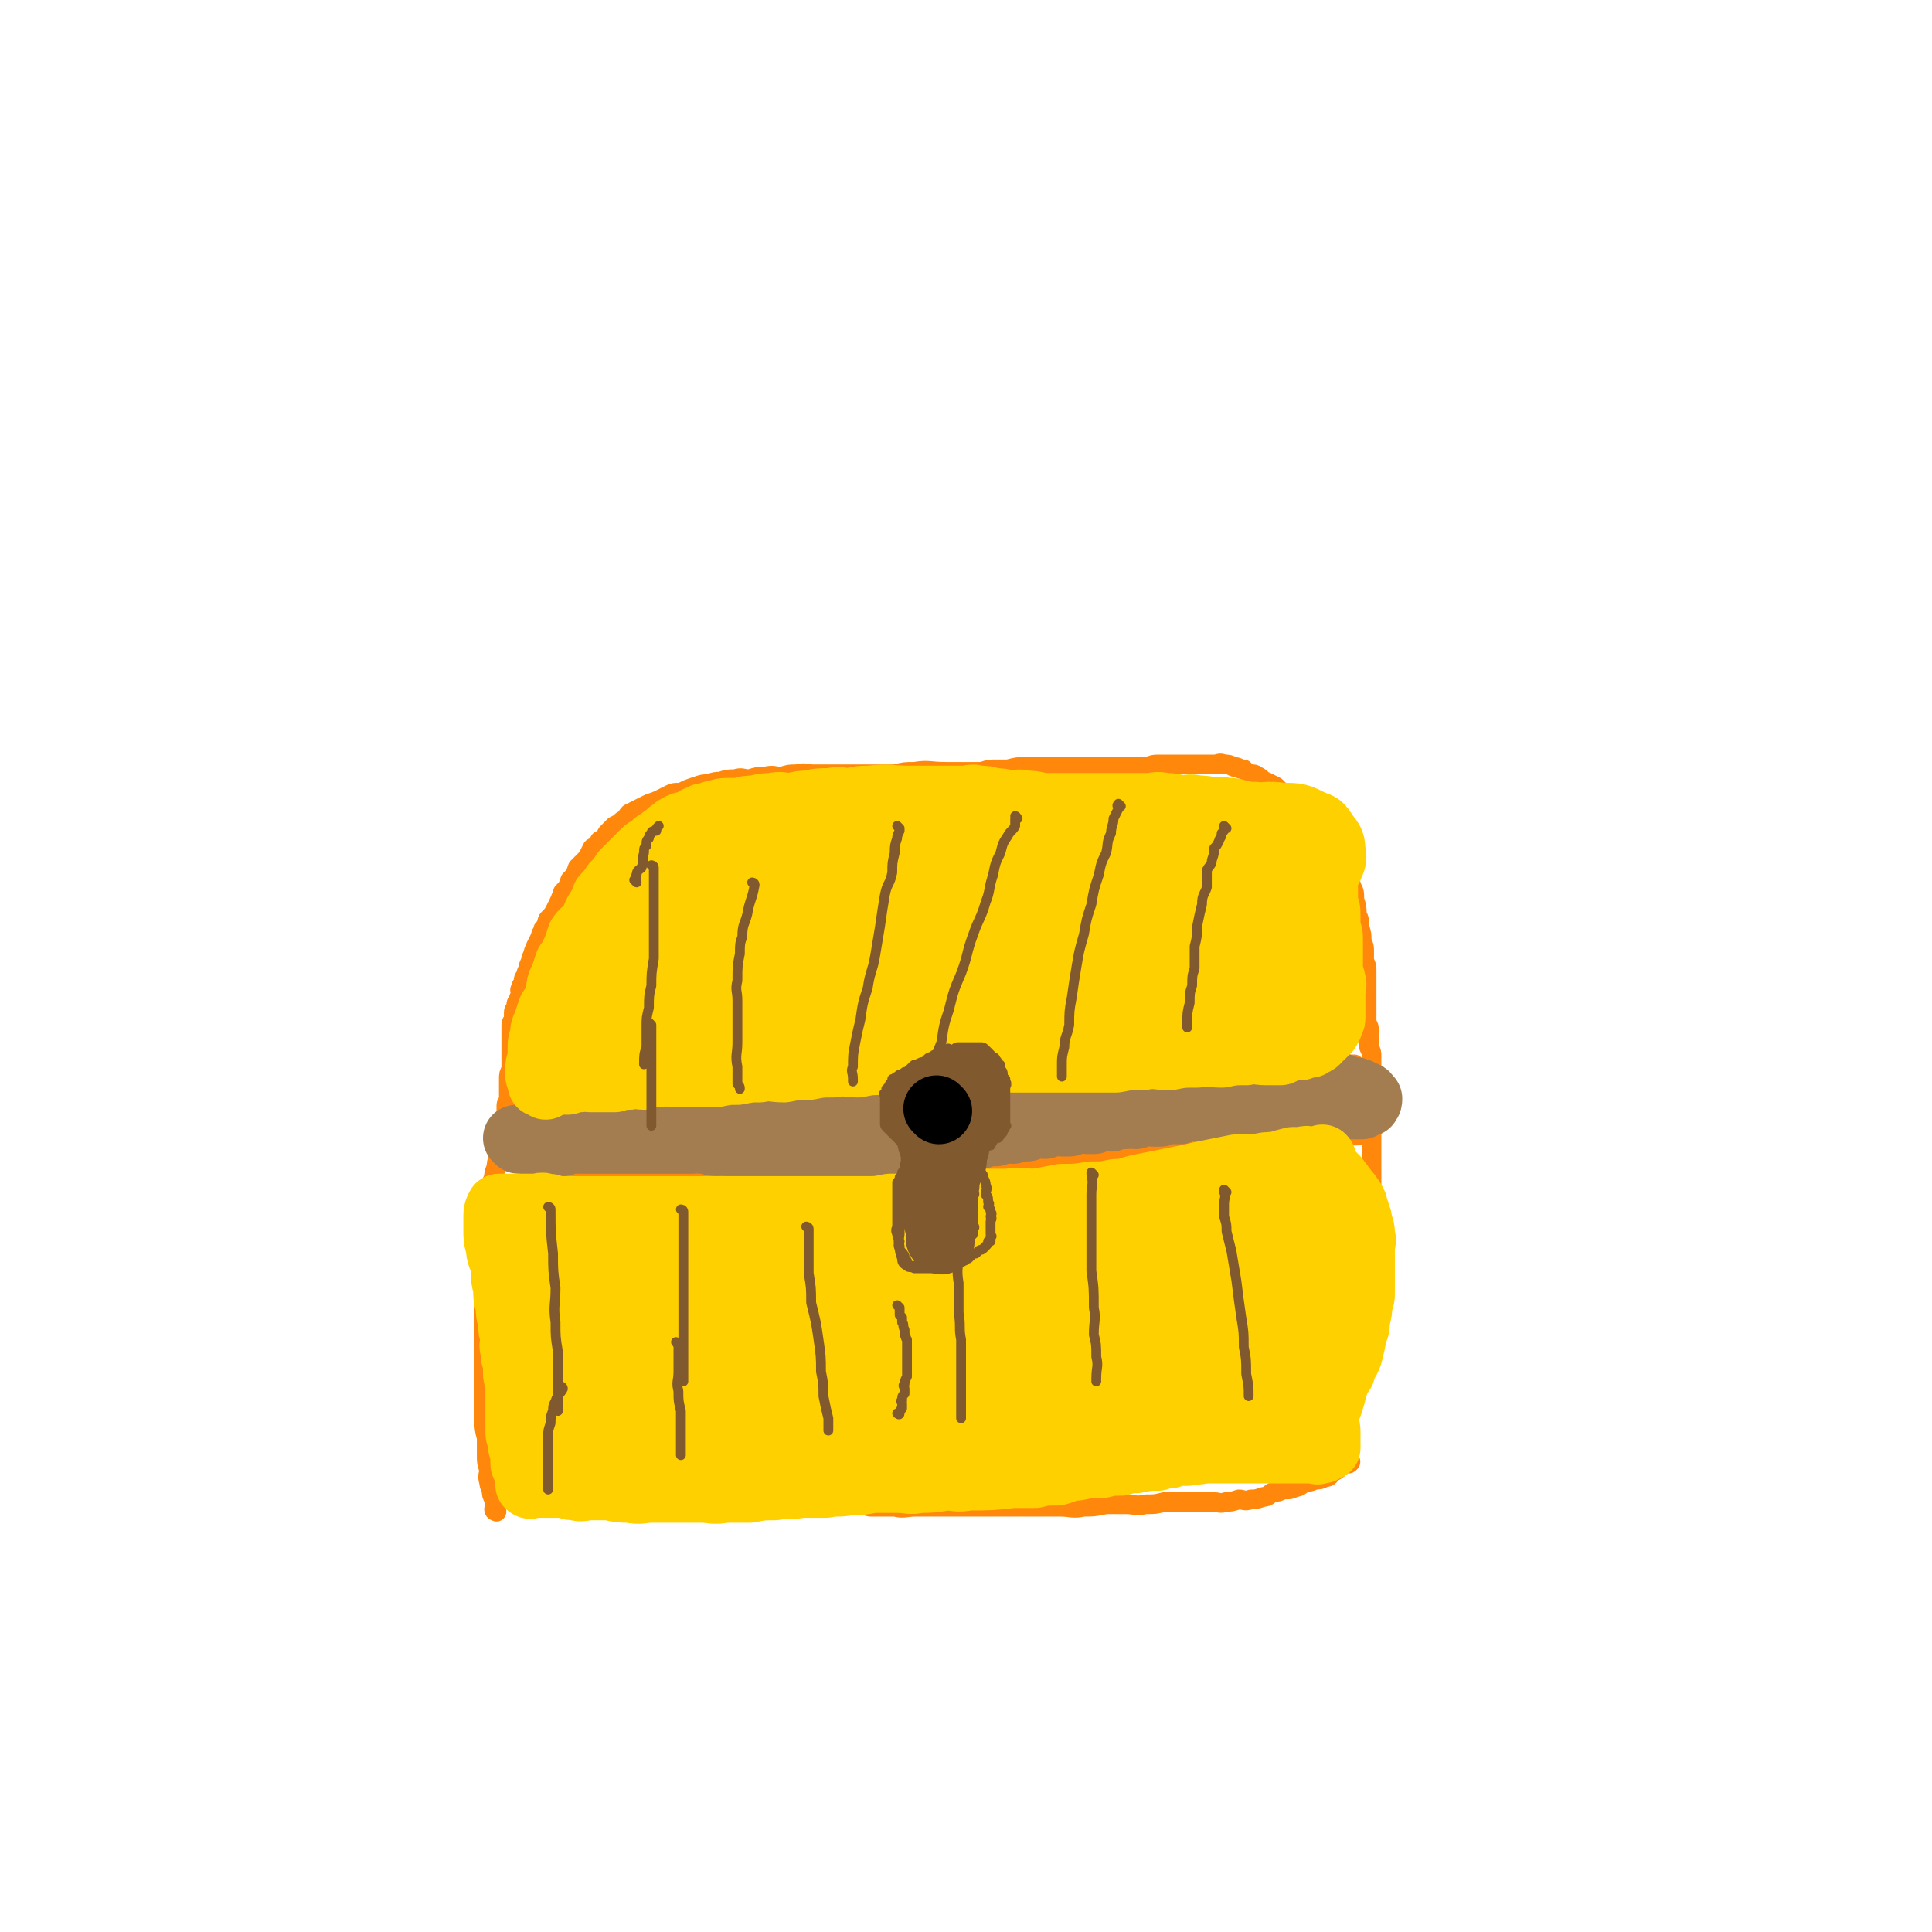 <svg viewBox='0 0 786 786' version='1.1' xmlns='http://www.w3.org/2000/svg' xmlns:xlink='http://www.w3.org/1999/xlink'><g fill='none' stroke='#FF880C' stroke-width='8' stroke-linecap='round' stroke-linejoin='round'><path d='M202,615c0,0 -1,-1 -1,-1 0,0 0,0 1,0 0,0 0,0 0,0 0,1 -1,0 -1,0 0,0 0,0 1,0 0,0 0,0 0,0 0,1 -1,1 -1,0 0,-1 1,-1 1,-1 0,0 0,0 0,-1 -1,-1 -1,-1 -1,-2 -1,-2 -1,-2 -1,-4 -1,-2 -1,-2 -1,-3 -1,-3 0,-3 0,-5 -1,-3 -1,-3 -1,-6 0,-4 0,-4 0,-7 -1,-4 -1,-4 -1,-7 0,-4 0,-4 0,-8 0,-4 0,-4 0,-7 0,-4 0,-4 0,-8 0,-4 0,-4 0,-7 0,-3 0,-3 0,-6 0,-3 0,-3 0,-5 0,-3 0,-3 0,-5 0,-2 0,-2 0,-4 0,-2 0,-2 0,-4 0,-3 0,-3 0,-5 0,-3 0,-3 0,-5 0,-3 0,-3 0,-6 0,-3 0,-3 0,-6 0,-2 0,-2 1,-5 0,-3 0,-3 1,-7 0,-3 0,-3 1,-6 0,-3 0,-3 1,-5 0,-2 0,-2 1,-4 0,-2 0,-2 1,-4 0,-2 0,-2 1,-4 0,-2 -1,-2 0,-4 0,-2 0,-2 1,-3 0,-2 -1,-2 0,-3 0,-2 0,-2 1,-3 0,-1 0,-1 0,-2 0,-1 0,-1 0,-2 0,-1 0,-1 1,-2 0,-1 0,-1 0,-2 0,-1 0,-1 0,-2 0,-3 0,-3 0,-5 0,0 0,0 0,0 0,-2 0,-2 1,-4 0,-1 0,-1 0,-2 0,-1 0,-1 0,-2 0,-2 0,-2 0,-3 0,-2 0,-2 0,-4 0,-1 0,-1 0,-3 0,-2 0,-2 0,-3 0,-2 0,-2 1,-3 0,-1 0,-1 0,-2 0,-2 0,-2 1,-3 0,-2 0,-2 1,-3 0,-1 0,-1 1,-2 0,-2 -1,-2 0,-3 0,-1 0,-1 1,-2 0,-2 0,-2 1,-3 0,-1 0,-1 1,-3 0,-1 0,-1 1,-3 0,-1 0,-1 1,-3 0,-2 1,-1 1,-3 1,-2 1,-2 2,-4 0,-2 1,-1 1,-3 2,-2 1,-2 2,-4 2,-2 2,-2 3,-4 2,-4 2,-4 3,-7 2,-2 2,-2 3,-5 2,-2 2,-2 3,-5 2,-2 2,-2 4,-4 1,-2 1,-2 2,-4 2,-1 2,-1 3,-3 2,-1 2,-1 3,-3 2,-2 2,-2 3,-3 2,-1 2,-1 3,-2 2,-1 2,-2 3,-3 2,-1 2,-1 4,-2 2,-1 2,-1 4,-2 3,-1 3,-1 5,-2 2,-1 2,-1 4,-2 2,-1 3,0 5,-1 2,-1 2,-1 5,-2 3,-1 3,-1 5,-1 3,-1 3,-1 5,-1 3,-1 3,-1 6,-1 3,-1 3,0 6,0 3,-1 3,-1 6,-1 4,-1 4,0 7,0 3,-1 3,-1 6,-1 4,-1 4,0 7,0 4,0 4,0 7,0 3,0 3,0 6,0 4,0 4,0 7,0 4,0 4,0 7,0 3,0 3,0 6,0 4,-1 4,-1 8,-1 6,-1 6,0 13,0 3,0 3,0 6,0 4,0 4,0 7,0 3,0 3,-1 6,-1 3,0 3,0 6,0 4,-1 4,-1 7,-1 3,0 3,0 6,0 3,0 3,0 6,0 2,0 2,0 5,0 2,0 2,0 5,0 2,0 2,0 5,0 2,0 2,0 5,0 3,0 3,0 6,0 3,0 3,0 5,0 3,0 3,0 6,0 2,0 2,-1 5,-1 2,0 2,0 5,0 3,0 3,0 5,0 3,0 3,0 5,0 2,0 2,0 4,0 2,0 2,0 4,0 2,0 2,-1 4,0 2,0 2,0 4,1 2,0 2,1 4,1 1,1 1,1 3,2 2,0 1,0 3,1 2,1 1,2 3,2 2,1 2,1 4,2 2,2 2,2 4,3 2,2 2,2 4,4 2,2 2,2 5,4 2,2 2,3 4,5 2,3 2,3 4,5 1,2 1,3 3,5 1,2 2,2 3,4 1,2 1,2 2,5 1,3 1,3 2,6 1,2 1,2 1,5 1,3 1,3 1,6 1,2 1,2 1,5 1,3 1,3 1,6 1,2 1,2 1,4 0,2 0,2 0,4 1,2 1,2 1,4 0,2 0,2 0,3 0,2 0,2 0,3 0,2 0,2 0,4 0,2 0,2 0,3 0,2 0,2 0,4 0,2 0,2 0,4 1,2 1,2 1,3 0,2 0,2 0,4 0,2 0,2 0,3 1,2 1,2 1,4 0,2 0,2 0,4 0,2 0,2 0,4 0,2 0,2 0,4 0,3 0,3 0,5 0,2 0,2 0,5 0,2 0,2 0,5 0,3 0,3 0,6 0,4 0,4 0,8 0,3 0,3 0,5 0,2 0,2 0,5 0,3 0,3 0,6 0,4 1,4 0,8 0,4 -1,3 -1,7 -1,5 -1,5 -2,9 0,4 0,4 -1,7 0,3 0,3 -1,6 0,2 0,2 -1,4 0,3 0,3 0,5 0,2 1,2 0,3 0,2 0,2 -1,3 0,1 0,1 0,2 0,2 0,2 0,3 0,1 0,1 0,2 0,1 0,1 0,2 0,2 0,2 0,3 0,1 0,1 0,2 0,2 0,2 0,4 0,2 1,2 0,3 0,2 0,2 -1,4 0,2 0,2 0,3 0,3 1,3 0,5 0,2 0,2 -1,4 0,2 0,2 0,4 0,2 0,2 0,4 0,1 0,1 0,2 0,2 0,2 0,3 0,0 0,0 0,0 0,1 0,1 0,2 0,0 0,0 0,0 0,1 0,1 0,2 0,0 0,0 0,0 0,0 0,0 0,0 0,1 1,2 0,2 0,1 -1,0 -2,0 0,0 0,0 0,0 -1,1 -1,1 -2,2 -1,1 -1,1 -3,2 0,0 0,0 0,0 -1,1 -1,2 -3,2 -2,1 -2,1 -4,1 -2,1 -3,1 -4,1 -2,1 -2,2 -4,2 -2,1 -2,1 -5,1 -2,1 -2,1 -4,1 -2,1 -2,2 -4,2 -3,1 -3,1 -5,1 -3,1 -3,0 -5,0 -3,1 -3,1 -5,1 -3,1 -3,0 -6,0 -3,0 -3,0 -6,0 -3,0 -3,0 -6,0 -4,0 -4,0 -7,0 -4,1 -4,1 -8,1 -4,1 -4,0 -8,0 -4,0 -4,0 -8,0 -5,1 -5,1 -9,1 -5,1 -5,0 -10,0 -5,0 -5,0 -9,0 -4,0 -4,0 -8,0 -6,0 -6,0 -11,0 -5,0 -5,0 -10,0 -5,0 -5,0 -10,0 -5,0 -5,0 -10,0 -5,0 -5,1 -9,0 -5,0 -5,0 -10,0 -4,-1 -4,-1 -9,-1 -4,0 -4,1 -8,0 -5,0 -5,0 -10,-1 -7,0 -7,0 -15,0 -3,0 -3,0 -7,0 -3,0 -3,0 -6,0 -3,0 -3,0 -6,0 -3,0 -3,1 -6,0 -3,0 -3,0 -6,0 -4,-1 -4,0 -7,-1 -3,0 -3,0 -5,0 -3,-1 -3,0 -6,-1 -3,0 -3,0 -6,0 -2,0 -2,0 -4,0 -2,0 -2,0 -4,0 -3,0 -3,0 -5,0 -2,0 -2,0 -5,0 -2,0 -2,0 -4,0 -2,0 -2,0 -4,0 -2,0 -2,0 -4,0 -2,0 -2,0 -4,0 -1,0 -1,0 -3,0 -1,0 -1,0 -2,0 -2,0 -2,0 -3,0 -1,0 -1,0 -2,0 -1,0 -1,0 -2,0 0,0 0,0 0,0 -2,0 -2,0 -3,0 0,0 0,0 0,0 -1,0 -1,0 -2,0 0,0 0,0 0,0 0,0 0,0 0,0 '/><path d='M221,447c0,0 -1,-1 -1,-1 0,0 0,0 1,1 0,0 0,0 0,0 0,0 -1,-1 -1,-1 0,0 0,0 1,1 0,0 0,0 0,0 0,0 -1,-1 -1,-1 0,0 0,0 1,1 0,0 0,0 0,0 0,0 -1,-1 -1,-1 1,0 2,0 3,1 2,0 2,0 4,0 3,0 3,0 5,0 3,0 3,0 5,0 4,0 4,0 8,0 4,0 4,0 8,0 5,0 5,0 10,0 5,0 5,0 10,0 5,0 5,0 10,0 5,-1 5,-1 10,-1 5,-1 5,-1 11,-1 6,-1 6,-1 13,-1 5,-1 5,-1 11,-1 6,-1 6,-1 12,-1 6,-1 6,-1 13,-1 5,-1 5,-1 11,-1 5,-1 5,-1 11,-1 5,-1 5,-1 11,-1 6,-1 6,-1 11,-2 5,-1 5,-1 11,-1 5,-1 5,-1 9,-1 5,-1 5,-1 9,-1 4,-1 4,-1 9,-1 4,-1 4,0 9,0 3,-1 3,-1 7,-1 4,0 4,0 7,0 4,0 4,0 7,0 3,-1 3,-1 6,-1 2,-1 2,0 5,0 3,0 3,0 6,0 2,0 2,0 5,0 2,0 2,0 5,0 2,0 2,0 5,0 2,0 2,0 4,0 2,0 2,0 4,0 1,0 1,0 3,0 2,0 2,0 4,0 1,0 1,0 3,0 1,0 1,0 3,0 1,0 1,0 2,0 2,0 2,0 3,0 1,0 1,0 2,0 1,0 1,0 2,0 1,0 1,-1 2,0 1,0 1,0 2,1 1,0 1,0 2,0 1,0 1,-1 2,0 1,0 1,0 2,1 2,0 2,0 3,0 1,0 1,0 2,0 1,0 1,0 2,0 0,0 0,0 0,0 1,0 1,0 2,1 0,0 0,0 0,0 1,0 1,0 2,0 0,0 0,0 0,0 2,0 2,0 3,0 '/><path d='M216,480c0,0 -1,-1 -1,-1 0,0 0,0 1,1 0,0 0,0 0,0 0,0 -1,-1 -1,-1 0,0 0,0 1,1 0,0 0,0 0,0 0,0 -1,-1 -1,-1 0,0 0,0 1,1 0,0 0,0 0,0 0,0 -1,-1 -1,-1 0,0 0,0 1,1 1,0 1,0 2,0 0,0 0,0 0,0 0,0 0,0 0,0 1,0 1,0 2,0 0,0 0,0 0,0 1,0 1,0 3,0 1,0 1,0 2,0 1,0 1,0 2,0 1,0 1,0 3,0 4,0 4,0 8,0 3,0 3,0 6,0 3,0 3,0 6,0 4,0 4,0 9,0 3,0 3,0 6,0 4,-1 4,-1 8,-1 4,-1 4,-1 8,-1 4,-1 4,0 9,0 4,-1 4,-1 9,-1 4,-1 4,-1 8,-1 5,-1 5,0 10,0 5,-1 5,-1 10,-1 4,-1 4,0 8,0 4,-1 4,-1 9,-1 3,-1 3,-1 7,-1 3,-1 3,0 6,0 3,-1 3,-1 6,-1 3,-1 3,0 6,0 2,0 2,0 4,0 2,0 2,0 5,0 2,0 2,0 4,0 3,0 3,0 5,0 2,0 2,0 4,0 2,0 2,0 4,0 2,0 2,0 4,0 2,0 2,0 4,0 2,0 2,0 4,0 3,0 3,0 5,0 2,0 2,0 4,0 3,0 3,0 5,0 3,0 3,0 5,0 2,0 2,0 4,0 2,0 2,0 5,0 2,0 2,0 5,0 2,0 2,0 4,0 2,-1 2,-1 4,-1 3,-1 3,0 5,0 3,0 3,0 6,0 2,-1 2,-1 5,-1 3,-1 3,-1 6,-1 3,-1 3,0 6,0 2,-1 2,-1 5,-1 2,-1 2,-1 5,-1 2,-1 2,0 4,0 2,0 2,0 5,0 1,-1 1,-1 3,-1 2,-1 2,0 5,0 1,-1 1,-1 3,-1 2,-1 2,0 4,0 1,0 1,0 3,0 2,-1 1,-1 3,-1 2,-1 2,0 3,0 2,-1 2,-1 3,-1 1,-1 1,0 2,0 2,0 2,0 3,0 2,0 2,0 3,0 2,0 2,0 3,0 2,0 2,0 3,0 1,0 1,0 2,0 2,-1 2,-1 3,-1 1,-1 1,0 2,0 1,0 1,0 2,0 0,0 0,0 0,0 2,0 2,0 3,0 1,0 1,0 2,0 0,0 0,0 0,0 1,0 1,0 2,0 0,0 0,0 0,0 0,0 0,0 0,0 1,0 0,-1 0,-1 0,0 0,0 0,1 '/></g>
<g fill='none' stroke='#A37D4F' stroke-width='8' stroke-linecap='round' stroke-linejoin='round'><path d='M225,459c0,0 -1,-1 -1,-1 0,0 0,0 1,1 0,0 0,0 0,0 0,0 -1,-1 -1,-1 0,0 0,0 1,1 0,0 0,0 0,0 0,0 -1,-1 -1,-1 0,0 0,0 1,1 0,0 0,0 0,0 0,0 -1,-1 -1,-1 1,0 2,0 3,1 2,0 2,0 4,1 2,0 2,-1 3,0 2,0 2,0 4,0 3,1 3,1 5,1 2,0 2,-1 4,0 2,0 2,0 4,0 3,1 3,1 5,1 3,0 3,-1 7,0 2,0 2,0 4,1 3,0 3,0 6,0 3,0 3,0 6,0 2,0 2,0 4,0 2,0 2,0 4,0 3,0 3,0 5,0 2,0 2,0 4,0 3,0 3,0 6,0 3,0 3,0 5,0 3,-1 3,-1 6,-1 3,-1 3,-1 6,-1 4,-1 4,-2 7,-2 4,-1 4,-1 7,-1 4,-1 4,-1 8,-1 4,-1 4,-1 8,-1 4,-1 4,-1 7,-1 4,-1 4,-1 8,-1 4,-1 4,-1 7,-1 4,-1 4,-1 8,-1 4,-1 4,0 7,0 4,-1 4,-1 7,-1 4,-1 4,0 7,0 4,-1 4,-1 7,-1 4,-1 4,0 7,0 3,0 3,0 7,0 3,0 3,0 6,0 3,0 3,0 6,0 3,0 3,0 5,0 3,0 3,0 5,0 2,0 2,0 4,0 2,0 2,0 5,0 2,0 2,0 5,0 2,0 2,0 5,0 2,0 2,0 5,0 2,0 2,0 4,0 2,0 2,0 5,0 2,0 2,0 4,0 2,0 2,0 4,0 2,0 2,0 5,0 2,0 2,0 4,0 2,0 2,0 4,0 2,0 2,0 4,0 2,0 2,0 4,0 2,0 2,0 4,0 1,0 1,0 2,0 2,0 2,0 3,0 1,0 1,0 2,0 0,0 0,0 0,0 2,0 2,0 3,0 0,0 0,0 0,0 0,0 0,0 0,0 1,0 0,-1 0,-1 '/></g>
<g fill='none' stroke='#A37D4F' stroke-width='27' stroke-linecap='round' stroke-linejoin='round'><path d='M222,468c0,0 -1,-1 -1,-1 0,0 0,0 1,1 0,0 0,0 0,0 0,0 -1,-1 -1,-1 0,0 0,0 1,1 0,0 0,0 0,0 0,0 -1,0 -1,-1 0,0 1,-1 1,-1 0,0 0,0 0,0 1,-1 1,-1 2,-1 1,-1 2,0 3,0 1,0 1,0 2,0 1,-1 1,-1 2,-1 2,-1 2,0 4,0 2,0 2,0 4,0 1,0 1,0 3,0 1,0 1,0 3,0 2,0 2,0 4,0 1,0 1,0 3,0 3,0 3,0 5,0 4,0 4,0 8,0 3,0 3,0 5,0 2,0 2,0 4,0 2,0 2,0 4,0 2,0 2,0 4,0 2,0 2,-1 3,0 2,0 2,0 3,0 2,1 2,1 4,1 2,0 2,-1 3,0 2,0 2,0 3,0 2,1 2,1 3,1 2,0 2,0 4,0 2,0 2,0 4,0 2,0 2,0 4,0 2,0 2,0 3,0 2,0 2,0 3,0 2,0 2,0 4,0 2,0 2,0 4,0 2,0 2,0 4,0 2,0 2,-1 4,0 3,0 3,0 5,1 2,0 2,0 4,0 3,0 3,0 6,0 2,0 2,0 4,0 2,0 2,0 5,0 2,0 2,0 5,0 3,-1 3,-1 6,-1 2,-1 2,0 4,0 2,-1 2,-1 5,-1 3,-1 3,-1 5,-1 2,-1 2,-1 4,-1 2,-1 2,0 4,0 2,-1 2,-1 4,-1 2,-1 2,0 3,0 2,-1 2,-1 3,-1 2,-1 2,0 3,0 2,-1 2,-1 3,-1 2,-1 2,0 4,0 2,-1 2,-1 3,-1 2,-1 2,0 3,0 2,-1 2,-1 3,-1 2,-1 2,0 4,0 2,-1 2,-1 3,-1 2,-1 2,0 4,0 2,0 2,0 3,0 2,-1 2,-1 3,-1 2,-1 2,0 4,0 2,0 2,0 3,0 2,-1 2,-1 3,-1 2,-1 2,0 4,0 3,-1 3,-1 6,-1 2,-1 2,0 4,0 2,-1 2,-1 3,-1 2,-1 2,0 4,0 2,0 2,0 3,0 2,-1 2,-1 3,-1 2,-1 2,0 3,0 1,0 1,0 2,0 2,-1 2,-1 3,-1 1,-1 1,0 3,0 1,0 1,0 2,0 1,0 1,0 2,0 1,0 1,0 2,0 2,0 2,0 3,0 1,0 1,0 2,0 1,0 1,0 2,0 1,0 1,0 2,0 2,0 2,0 3,0 1,0 1,0 2,0 1,0 1,0 2,0 1,0 1,0 2,0 1,0 1,0 2,0 1,0 1,0 2,0 1,0 1,0 2,0 1,0 1,0 2,0 0,0 0,0 0,0 2,0 2,0 3,0 1,0 1,0 2,0 1,0 1,0 2,0 0,0 0,0 0,0 2,0 2,0 3,0 1,0 1,0 2,0 1,0 1,0 2,0 1,0 1,0 2,0 1,0 1,0 2,0 1,0 1,0 2,0 2,0 2,0 3,0 1,-1 1,-1 3,-1 1,0 1,0 2,0 1,0 1,0 2,0 1,0 1,0 2,0 1,0 1,0 2,0 1,0 1,0 2,0 0,0 0,0 0,0 1,-1 1,-1 2,-1 0,0 0,0 0,0 0,0 0,0 0,0 1,0 0,-1 0,-1 0,0 0,0 0,1 0,0 0,0 0,0 1,0 0,-1 0,-1 0,0 0,1 0,1 1,-1 1,-1 1,-2 0,0 0,0 0,0 0,0 0,0 0,0 -1,-1 -1,-2 -3,-2 -1,-1 -1,-1 -2,-1 -1,-1 -1,0 -2,0 -1,-1 -1,-1 -3,-1 -1,-1 -1,-1 -2,-1 -2,-1 -2,0 -4,0 -2,-1 -2,-1 -4,-1 -2,-1 -2,0 -4,0 -2,-1 -2,-1 -4,-1 -3,-1 -3,0 -5,0 -2,-1 -2,-1 -4,-1 -2,0 -2,0 -5,0 -2,0 -2,0 -5,0 -2,0 -2,0 -4,0 -3,-1 -2,-1 -5,-1 -3,-1 -3,0 -5,0 -3,0 -3,0 -5,0 -2,0 -2,0 -4,0 -3,0 -3,0 -5,0 -3,0 -3,0 -5,0 -3,0 -3,0 -5,0 -3,0 -3,0 -5,0 -2,0 -2,0 -5,0 -2,0 -2,0 -5,0 -3,0 -3,0 -5,0 -2,0 -2,0 -4,0 -2,0 -2,0 -5,0 -3,0 -3,-1 -5,0 -2,0 -2,0 -4,0 -3,1 -3,1 -5,2 -3,0 -3,0 -6,1 -2,0 -2,0 -4,1 -2,0 -3,-1 -5,0 -2,0 -2,0 -5,1 -2,0 -2,0 -4,0 -2,1 -2,1 -5,1 -2,1 -2,1 -5,1 -3,1 -2,1 -5,2 -2,0 -2,-1 -5,0 -3,0 -3,0 -6,1 -3,0 -3,-1 -6,0 -3,0 -3,0 -6,0 -3,1 -3,1 -6,2 -4,0 -4,0 -7,1 -4,0 -4,0 -7,1 -4,0 -4,0 -7,1 -3,0 -3,0 -7,0 -3,1 -3,2 -7,3 -4,0 -4,-1 -8,0 -4,0 -4,0 -7,1 -4,0 -4,0 -7,1 -4,0 -4,0 -7,1 -4,0 -4,0 -7,0 -4,0 -4,0 -7,0 -4,0 -4,-1 -7,0 -4,0 -4,0 -7,1 -4,0 -4,-1 -7,0 -3,0 -3,0 -5,1 -3,0 -3,0 -6,0 -3,0 -3,0 -5,0 -2,0 -2,0 -4,0 -2,0 -2,-1 -5,0 -1,0 -1,0 -3,0 -2,1 -2,1 -4,1 -1,0 -1,0 -3,0 -1,0 -1,-1 -2,0 -2,0 -2,0 -3,1 -1,0 -1,0 -2,0 -1,0 -1,-1 -2,0 -1,0 -1,0 -2,1 -1,0 -1,0 -2,0 0,0 0,0 0,0 -2,0 -2,0 -3,0 0,0 0,0 0,0 0,0 0,0 0,0 0,0 -1,-1 -1,-1 '/></g>
<g fill='none' stroke='#FFD000' stroke-width='27' stroke-linecap='round' stroke-linejoin='round'><path d='M219,493c0,0 -1,-1 -1,-1 0,0 0,0 1,1 0,0 0,0 0,0 0,0 -1,-1 -1,-1 0,0 0,0 1,1 0,0 0,0 0,0 0,1 0,1 0,2 0,2 0,2 0,4 0,3 0,3 0,5 0,3 0,3 0,6 0,4 0,4 0,7 -1,4 -2,4 -2,7 -1,4 0,4 0,8 -1,3 -1,3 -1,6 0,3 0,3 0,5 0,2 0,2 0,5 0,2 0,2 0,4 0,2 0,2 0,4 0,2 0,2 0,4 0,2 0,2 0,3 0,2 0,2 0,3 0,1 0,1 0,3 0,1 0,1 0,3 0,2 0,2 0,3 0,1 0,1 0,2 0,2 0,2 0,3 0,1 0,1 0,2 0,1 0,1 1,2 0,1 0,1 0,2 0,0 0,0 0,0 0,0 0,0 0,0 0,1 0,1 1,2 0,0 0,0 0,0 1,1 1,0 1,0 1,0 1,0 1,0 1,0 1,0 1,0 2,0 2,0 4,0 1,0 1,0 3,0 2,0 2,0 5,0 2,1 2,1 5,1 3,1 3,0 6,0 4,0 4,0 7,0 4,0 4,0 8,0 5,0 5,0 9,0 5,0 5,1 9,0 5,0 5,0 10,-1 5,0 5,0 10,0 6,-1 6,-1 11,-1 6,0 6,0 12,0 6,0 6,0 12,0 5,0 5,0 11,0 6,1 6,1 11,1 6,1 6,1 12,1 6,1 6,1 11,1 5,1 5,1 11,1 8,1 8,0 17,0 5,0 5,0 9,0 7,1 7,1 14,1 3,1 3,0 5,0 3,0 3,0 7,0 2,0 2,1 4,0 3,0 3,0 6,0 2,-1 2,0 4,-1 2,0 2,0 5,0 2,0 2,1 4,0 2,0 2,0 4,0 1,-1 1,-1 3,-1 2,0 2,0 4,0 2,0 2,0 3,0 2,0 2,0 3,0 1,0 1,0 3,0 2,0 2,0 4,0 2,0 2,0 5,0 2,0 2,0 5,0 2,0 2,0 5,0 2,0 2,0 5,0 3,0 3,0 5,0 3,0 3,0 6,0 2,0 2,0 4,0 2,0 2,0 4,0 2,0 2,0 3,0 2,0 2,0 3,0 1,0 1,0 2,0 1,0 1,0 2,0 0,0 0,1 0,0 1,0 1,0 2,0 0,0 0,0 0,-1 0,0 0,0 0,0 1,0 1,0 2,0 0,0 0,0 0,-1 0,0 0,0 0,-1 0,-2 0,-2 0,-4 0,-2 0,-2 -1,-5 0,-3 0,-3 -1,-6 0,-4 0,-4 -1,-8 0,-4 0,-4 -1,-8 0,-4 0,-4 -1,-8 0,-4 1,-4 0,-8 0,-3 0,-3 -1,-6 0,-4 0,-4 0,-7 0,-3 0,-3 0,-5 0,-3 0,-3 0,-6 0,-2 1,-2 0,-4 0,-2 0,-2 -1,-4 0,-3 0,-3 0,-5 0,-3 0,-3 0,-5 0,-2 0,-2 0,-4 0,-3 0,-3 0,-5 0,-1 0,-2 0,-3 1,-4 2,-3 3,-6 1,-1 1,-1 1,-2 1,-1 0,-1 0,-2 1,-1 1,-1 1,-2 0,0 0,0 0,0 0,-1 0,-1 0,-2 0,0 0,0 0,0 0,0 0,0 0,0 1,0 0,-1 0,-1 0,0 0,0 0,1 0,0 0,0 -1,0 -2,0 -2,0 -3,0 -2,0 -2,-1 -4,0 -2,0 -2,0 -4,0 -4,1 -4,1 -7,2 -4,0 -4,0 -8,1 -4,0 -4,0 -8,0 -5,1 -5,1 -10,2 -5,1 -5,1 -9,2 -5,1 -5,1 -10,2 -5,1 -5,1 -10,2 -5,1 -5,2 -10,2 -5,1 -5,1 -10,1 -6,1 -6,1 -12,1 -5,1 -5,1 -11,2 -5,0 -5,-1 -11,0 -5,0 -5,0 -11,0 -4,1 -4,0 -8,1 -5,0 -5,0 -10,0 -5,1 -5,0 -10,1 -5,0 -5,0 -9,0 -5,1 -5,1 -9,1 -4,0 -4,0 -8,0 -5,0 -5,0 -9,0 -4,0 -4,0 -8,0 -5,0 -5,0 -10,0 -3,0 -3,0 -7,0 -4,0 -4,0 -8,0 -4,0 -4,0 -9,0 -4,0 -4,0 -8,0 -4,0 -4,0 -7,0 -5,0 -5,0 -9,0 -3,0 -3,0 -7,0 -3,0 -3,0 -6,0 -3,0 -3,0 -7,0 -3,0 -3,0 -6,0 -3,0 -3,0 -6,0 -3,0 -3,0 -6,0 -3,0 -3,0 -6,0 -2,-1 -2,-1 -4,-1 -2,-1 -2,0 -4,0 -2,0 -2,0 -4,0 -2,0 -2,0 -3,0 -2,0 -2,0 -3,0 -1,0 -1,0 -2,0 0,0 0,0 0,0 -2,0 -2,0 -3,0 0,0 0,0 0,0 0,0 0,0 0,0 -1,2 -1,2 -1,5 0,2 0,2 0,4 0,4 0,4 1,7 0,4 1,4 2,8 0,5 0,5 1,9 0,4 0,4 1,7 0,3 0,3 1,7 0,3 0,3 1,6 0,3 -1,3 0,5 0,3 0,3 1,5 0,2 0,2 0,4 0,2 0,2 1,4 0,2 0,2 0,3 0,2 0,2 0,3 0,2 0,2 0,3 0,1 0,1 0,2 0,1 0,1 0,2 0,2 0,2 0,3 0,1 0,1 0,2 0,1 0,1 0,2 0,2 0,2 1,3 0,1 0,1 0,2 0,0 0,0 0,0 0,2 0,2 1,3 0,1 0,1 0,2 0,0 0,0 0,0 0,2 0,2 0,3 0,0 0,0 0,0 0,1 0,1 1,2 0,0 0,0 0,0 0,1 0,1 1,2 0,0 0,0 0,0 0,2 0,2 0,3 0,0 0,0 0,0 0,0 0,0 0,0 0,1 0,1 1,2 0,0 0,0 0,0 0,0 0,0 0,0 0,1 -1,0 -1,0 0,0 0,0 1,0 0,0 0,0 0,0 1,0 1,0 2,0 0,0 0,0 0,0 0,0 0,0 0,0 1,0 1,0 2,0 1,0 1,0 1,0 2,0 2,0 4,0 2,0 2,0 5,0 2,1 2,1 4,1 3,1 3,0 6,0 4,0 4,0 8,0 4,1 4,1 8,1 5,1 5,0 9,0 5,0 5,0 10,0 5,0 5,0 10,0 5,0 5,1 10,0 5,0 5,0 10,0 5,-1 5,-1 10,-1 6,-1 6,0 11,-1 5,0 5,0 10,0 5,-1 5,0 9,-1 5,0 5,0 10,-1 5,0 5,0 10,0 5,0 5,1 9,0 5,0 5,0 11,-1 4,0 4,1 9,0 9,0 9,0 18,-1 4,0 4,0 9,0 4,-1 4,-1 9,-1 4,-1 4,-2 8,-2 5,-1 5,-1 10,-1 4,-1 4,-1 8,-1 3,-1 3,-1 6,-1 5,-1 5,-1 9,-1 3,-1 3,-1 5,-1 3,-1 3,-1 7,-1 3,-1 3,0 7,-1 2,0 2,0 5,0 2,-1 2,0 5,-1 2,0 2,0 4,0 2,-1 2,-1 4,-1 1,-1 1,0 3,-1 2,0 2,0 3,0 1,-1 1,0 3,-1 1,0 1,1 2,0 2,0 2,0 3,0 1,-1 1,0 2,-1 1,0 1,0 2,0 2,-1 2,0 3,-1 1,0 1,0 2,0 1,-1 1,-1 2,-2 1,-1 1,-1 2,-2 2,-2 2,-2 3,-4 2,-2 2,-2 3,-5 1,-3 1,-3 2,-7 1,-3 1,-3 3,-6 1,-4 2,-4 3,-7 1,-4 1,-4 2,-9 1,-2 1,-3 1,-5 1,-4 1,-4 1,-7 1,-2 1,-2 1,-5 0,-2 0,-2 0,-5 0,-3 0,-3 0,-6 0,-3 0,-3 0,-6 0,-3 1,-3 0,-5 0,-3 0,-3 -1,-5 0,-2 0,-2 -1,-4 0,-2 -1,-2 -1,-4 -1,-2 -1,-2 -2,-3 0,-1 -1,-1 -2,-2 0,-1 0,-1 -1,-2 -1,-2 -1,-1 -2,-2 0,-1 0,-1 -1,-2 0,0 0,0 0,0 -1,-1 -1,-1 -2,-2 0,0 0,0 0,0 -1,-1 -1,-1 -2,-1 -1,-1 -1,0 -2,0 -1,0 -1,0 -2,0 0,0 0,0 0,0 -2,0 -2,-1 -3,0 -2,0 -2,0 -4,0 -2,1 -2,1 -5,2 -3,0 -3,0 -6,1 -5,2 -5,2 -9,3 -6,2 -6,3 -12,5 -6,1 -6,1 -12,3 -6,2 -5,3 -12,5 -12,3 -12,3 -24,6 -8,2 -8,2 -16,4 -7,2 -7,2 -15,3 -8,2 -8,1 -17,3 -9,2 -9,2 -19,3 -8,1 -8,1 -17,1 -8,1 -8,1 -16,1 -7,1 -7,1 -15,1 -7,1 -7,1 -13,1 -7,0 -7,0 -13,0 -6,0 -6,0 -13,0 -6,0 -6,0 -11,0 -5,-1 -5,-1 -10,-1 -4,-1 -4,-1 -9,-1 -3,-1 -3,-2 -7,-2 -3,-1 -3,-1 -5,-1 -3,-1 -3,-1 -6,-1 -2,-1 -2,-1 -4,-1 -2,-1 -2,-1 -4,-1 -1,-1 -1,0 -2,0 -1,0 -1,-1 -2,0 -1,0 -1,0 -2,0 -1,1 -1,2 -1,3 -1,2 -1,2 -1,5 0,3 0,3 0,6 0,3 -1,3 0,7 0,3 0,3 1,6 0,3 0,3 1,6 1,3 1,3 2,6 1,2 1,2 2,3 0,1 1,0 2,1 2,0 2,0 3,0 2,-1 2,-2 3,-4 2,-3 2,-3 3,-6 2,-4 2,-4 3,-7 0,-3 0,-3 1,-5 0,-2 0,-2 1,-4 0,0 0,0 0,0 0,0 0,0 0,0 -2,2 -2,2 -3,4 -2,4 -1,4 -2,8 -2,5 -2,5 -3,10 -2,5 -2,5 -3,11 0,1 0,1 0,2 0,0 0,1 0,1 2,-3 3,-3 5,-6 3,-4 3,-4 5,-8 3,-4 2,-4 4,-8 2,-4 2,-5 4,-9 2,-2 2,-2 4,-5 1,-2 1,-2 2,-5 1,0 1,-1 1,0 0,1 1,2 1,4 -1,4 -2,4 -3,8 -1,5 -1,5 -3,10 -2,5 -2,5 -4,10 -1,4 -1,4 -2,8 -1,4 -1,4 -2,7 0,0 0,1 0,0 1,0 1,0 2,-1 3,-4 3,-4 5,-8 3,-4 3,-4 7,-9 3,-5 3,-5 7,-10 3,-5 2,-5 5,-9 3,-3 3,-3 5,-6 1,-1 1,-3 2,-3 0,0 0,1 0,1 -1,3 -1,4 -2,7 -2,4 -2,4 -4,9 -2,5 -2,5 -5,10 -2,3 -2,3 -4,7 -1,4 -1,4 -2,7 0,1 -1,2 0,2 0,1 1,0 2,-1 3,-3 3,-3 6,-6 4,-5 4,-5 8,-10 3,-4 3,-4 7,-8 3,-3 3,-3 6,-6 2,-3 2,-4 5,-6 1,-1 3,-1 3,0 1,1 1,2 1,5 -1,5 -1,5 -2,10 -2,5 -2,5 -4,11 -2,6 -2,5 -4,11 -2,5 -2,5 -3,9 -1,2 0,2 0,3 0,0 0,1 0,0 2,-2 3,-3 5,-6 3,-4 3,-4 6,-9 3,-4 3,-4 6,-9 3,-5 3,-4 6,-9 2,-3 2,-3 3,-6 1,-1 2,-2 2,-2 1,0 1,1 1,1 -1,4 -1,4 -1,7 -1,5 -2,5 -3,9 -2,5 -2,5 -3,10 -2,4 -2,3 -3,7 -1,3 -1,3 -2,6 0,0 -1,1 0,0 1,0 1,0 2,-1 4,-3 4,-3 7,-7 4,-5 4,-5 8,-11 4,-5 4,-6 7,-11 4,-5 4,-5 7,-10 3,-4 3,-4 7,-8 2,-3 2,-3 4,-5 0,0 0,0 0,0 0,3 1,3 1,7 -2,9 -3,9 -6,18 -2,4 -2,4 -3,9 -2,4 -2,5 -2,9 0,1 1,0 1,0 2,-2 2,-2 4,-5 3,-4 3,-4 5,-8 4,-4 3,-5 7,-9 2,-4 3,-4 5,-7 3,-3 3,-3 5,-6 1,-2 1,-2 3,-5 0,0 0,-1 1,0 0,0 0,1 0,2 -1,3 -2,3 -3,7 -2,4 -3,4 -5,9 -2,4 -1,4 -3,9 -1,4 -2,4 -3,8 -1,2 -1,2 -1,4 0,0 -1,1 0,0 1,0 2,-1 3,-2 3,-3 3,-4 6,-7 4,-6 4,-5 8,-11 4,-5 4,-5 7,-10 3,-4 2,-4 5,-7 2,-3 2,-3 5,-6 1,-1 1,-2 2,-2 1,-1 0,0 0,1 1,4 1,4 0,8 -1,6 -1,6 -3,12 -2,5 -3,5 -5,10 -2,4 -2,4 -3,8 -1,4 -1,4 -1,7 0,0 -1,1 0,0 1,-1 1,-1 3,-3 4,-4 3,-4 7,-9 4,-5 4,-5 8,-11 4,-6 3,-6 8,-12 3,-5 3,-5 7,-10 3,-3 2,-4 5,-7 2,-2 2,-1 4,-3 0,0 1,-1 0,0 0,2 0,3 -1,6 -2,5 -3,5 -6,10 -3,6 -3,7 -5,13 -2,5 -2,5 -4,10 -2,4 -2,4 -3,7 -1,3 -1,3 -2,5 0,0 -1,1 -1,1 3,-2 4,-2 6,-4 4,-4 4,-4 7,-8 4,-5 4,-5 8,-10 4,-5 4,-5 8,-9 4,-4 4,-4 7,-8 3,-3 3,-3 6,-6 2,-2 2,-2 4,-3 0,0 0,-1 0,0 0,3 1,3 0,6 -1,6 -1,5 -3,10 -2,6 -2,6 -4,11 -2,5 -3,5 -4,9 -2,4 -1,4 -3,7 0,0 0,1 0,1 2,-2 3,-2 4,-4 4,-4 4,-4 7,-8 4,-6 4,-6 8,-12 4,-6 4,-6 8,-11 3,-4 3,-4 6,-8 3,-3 3,-3 5,-6 0,0 0,-1 0,0 0,2 0,3 -2,5 -2,6 -2,5 -5,10 -4,6 -4,6 -7,11 -3,5 -4,5 -7,9 -2,4 -2,4 -4,7 0,1 0,2 0,2 1,1 2,0 2,0 4,-5 4,-5 8,-9 5,-5 5,-5 10,-10 5,-6 5,-6 10,-12 5,-5 5,-5 10,-10 4,-4 4,-4 8,-8 2,-2 2,-2 4,-4 0,0 0,-1 0,0 1,4 2,5 1,9 -1,7 -3,6 -6,12 -3,7 -3,7 -5,13 -3,5 -2,5 -5,11 -1,3 -3,5 -3,6 0,0 2,-2 4,-4 4,-4 3,-4 7,-9 4,-6 4,-6 9,-11 3,-6 3,-6 7,-11 3,-4 3,-4 6,-8 1,-1 2,-2 2,-1 1,0 1,1 0,2 -1,5 -1,5 -2,9 -3,6 -3,5 -6,11 -3,5 -3,5 -6,10 -2,4 -2,4 -4,8 -1,3 -1,3 -2,5 -1,0 -1,1 -1,1 2,-2 3,-3 5,-5 4,-4 4,-5 8,-9 4,-4 4,-3 8,-7 3,-3 3,-4 7,-7 2,-2 2,-2 4,-3 1,-1 2,-1 2,0 1,2 1,2 0,5 -1,4 -1,4 -3,8 -2,4 -2,4 -4,8 -2,3 -2,3 -4,7 -1,3 0,3 -2,5 0,1 -1,0 -2,1 0,0 0,0 0,0 1,-4 1,-4 2,-7 2,-4 2,-4 3,-8 1,-6 1,-6 2,-11 1,-5 2,-5 2,-9 1,-4 1,-4 1,-8 1,-4 0,-4 0,-8 0,-4 0,-4 0,-9 0,-2 0,-2 0,-3 0,0 0,0 0,0 0,0 0,0 0,0 0,1 0,1 0,2 0,4 0,4 0,8 1,5 1,5 1,10 1,6 0,6 0,11 0,6 0,6 0,12 0,4 0,4 0,9 0,4 1,4 0,7 0,3 0,3 -1,6 0,1 0,1 -1,2 0,0 0,1 0,1 0,-1 -1,-1 -1,-1 -1,0 -1,0 -1,0 -1,-2 -1,-2 -1,-3 -1,0 0,0 -1,0 -1,-1 0,-2 -1,-2 -2,-1 -2,0 -3,0 -2,-1 -2,-1 -4,0 -3,0 -2,1 -5,2 -3,2 -3,2 -7,3 -4,2 -4,2 -7,3 -4,2 -4,2 -8,3 -4,2 -4,1 -8,2 -5,1 -5,1 -10,2 -5,1 -5,2 -9,2 -5,1 -5,1 -11,1 -5,1 -5,0 -11,0 -5,1 -5,1 -10,0 -6,0 -6,-1 -11,-1 -7,-1 -7,-1 -14,-1 -5,-1 -5,0 -10,-1 -6,0 -6,0 -11,0 -5,-1 -5,0 -10,-1 -3,0 -3,0 -6,0 -3,0 -3,0 -6,0 0,0 0,0 0,0 0,0 0,0 0,0 3,0 3,0 7,0 6,-1 6,-1 13,-1 11,-1 11,-1 22,-2 12,-2 12,-2 25,-3 10,-2 10,-2 21,-3 10,-2 10,-2 19,-3 7,-1 7,-2 13,-2 6,-1 6,-1 12,-1 5,-1 5,-1 9,-1 4,-1 4,-1 7,-1 3,-1 3,0 5,0 1,0 1,0 2,0 0,0 0,-1 0,0 -1,0 -1,0 -2,0 -3,2 -3,1 -6,2 -4,2 -4,2 -9,3 -5,2 -5,2 -11,4 -4,1 -4,1 -9,2 -5,1 -5,1 -9,1 -4,1 -4,1 -7,1 -3,1 -3,1 -6,1 -1,1 -1,0 -2,0 -1,0 -1,1 -1,0 1,-1 0,-1 1,-2 2,-2 3,-2 5,-3 3,-2 3,-1 5,-2 3,-2 3,-2 6,-2 2,-1 2,-1 4,-1 2,-1 2,-1 3,-1 0,0 0,0 0,0 0,0 0,0 0,0 -5,-1 -5,-1 -11,-1 -5,1 -5,1 -11,2 -8,2 -8,2 -16,3 -7,2 -7,2 -14,3 -9,2 -9,2 -19,4 -8,2 -8,1 -17,2 -7,1 -7,2 -15,2 -6,1 -6,1 -12,1 -6,1 -6,1 -12,1 -6,1 -6,1 -11,1 -5,1 -5,0 -11,0 -5,1 -5,1 -11,1 -4,1 -4,0 -7,0 -4,1 -4,1 -8,1 -4,1 -4,0 -8,0 -3,1 -3,0 -5,0 -2,0 -2,0 -5,0 -2,0 -2,1 -5,0 -2,0 -2,0 -5,0 -2,-1 -2,-1 -5,-2 -2,-1 -2,-1 -5,-1 -2,-1 -2,-1 -4,-1 -3,-1 -3,-1 -5,-1 -2,-1 -2,0 -5,-1 -2,0 -2,0 -4,0 -1,-1 -1,-1 -3,-1 -1,-1 -1,0 -3,-1 0,0 0,0 0,0 '/><path d='M222,442c0,0 -1,-1 -1,-1 0,0 0,0 1,1 0,0 0,0 0,0 0,0 -1,-1 -1,-1 0,0 0,0 1,1 0,0 0,0 0,0 0,0 -1,-1 -1,-1 0,0 1,1 1,1 -1,-1 -1,-1 -2,-1 0,0 0,0 0,0 0,-2 0,-2 0,-3 0,-2 0,-2 0,-3 0,-2 0,-2 0,-4 0,-2 0,-2 0,-4 0,-3 0,-3 1,-5 0,-3 0,-3 1,-5 1,-3 1,-3 2,-6 2,-3 2,-3 3,-6 1,-3 0,-4 2,-7 1,-3 1,-3 2,-6 2,-2 1,-2 3,-5 1,-3 1,-3 2,-6 2,-3 3,-2 5,-5 1,-3 1,-3 2,-5 2,-3 2,-3 3,-6 2,-2 2,-2 4,-5 2,-2 2,-2 4,-5 2,-2 2,-2 4,-4 2,-2 2,-2 4,-4 2,-2 2,-1 4,-3 2,-2 2,-1 4,-3 2,-1 2,-2 4,-3 1,-1 1,-1 3,-2 2,-1 3,0 4,-1 2,-1 2,-2 4,-2 1,-1 1,-1 3,-1 2,-1 2,-1 3,-1 3,-1 3,-1 5,-1 3,0 3,0 5,0 3,-1 3,-1 6,-1 4,-1 4,-1 7,-1 4,-1 4,0 8,0 4,-1 4,-1 7,-1 4,-1 4,-1 9,-1 4,-1 4,0 8,0 4,-1 4,-1 8,-1 8,-1 8,0 16,0 4,0 4,0 8,0 4,0 4,0 7,0 3,0 3,0 7,0 3,0 3,-1 6,0 3,0 3,0 6,1 3,0 3,0 7,1 3,0 3,-1 6,0 3,0 3,0 7,1 3,0 3,0 6,0 4,0 4,0 8,0 3,0 3,0 7,0 3,0 3,0 7,0 4,0 4,0 8,0 3,0 3,0 7,0 3,0 3,-1 7,0 3,0 3,0 6,1 3,0 4,-1 7,0 3,0 3,0 7,1 2,0 2,-1 5,0 3,0 3,0 5,1 2,0 2,0 4,1 2,0 2,-1 4,0 2,0 2,0 4,1 1,0 1,-1 3,0 1,0 1,0 2,1 1,0 1,0 2,1 1,0 1,0 2,1 1,0 1,0 2,1 1,0 1,0 2,1 1,1 1,1 2,2 1,1 1,1 2,3 1,1 1,1 1,2 1,2 1,2 2,4 1,3 1,3 1,5 1,2 1,2 1,4 1,2 1,2 1,5 0,2 0,2 0,5 1,2 1,2 1,5 0,2 0,2 0,5 1,2 1,2 1,5 0,2 0,2 0,5 0,2 0,2 0,4 0,2 0,2 0,4 1,2 1,2 1,3 1,2 0,2 0,4 0,2 0,2 0,3 0,2 0,2 0,3 0,1 0,1 0,3 0,0 0,0 0,1 0,1 0,1 0,1 0,1 0,1 -1,2 0,2 0,1 -1,3 0,0 0,0 0,0 -1,1 -1,1 -2,2 0,0 0,0 0,0 0,0 0,0 0,0 -1,1 -1,1 -2,1 0,1 0,1 0,1 -1,1 -1,1 -2,1 -1,1 -1,1 -1,1 -2,0 -2,0 -4,1 -2,0 -2,0 -3,0 -3,1 -3,1 -5,2 -3,0 -3,0 -6,0 -4,0 -4,-1 -8,0 -5,0 -5,0 -10,1 -5,0 -5,-1 -10,0 -6,0 -6,0 -11,1 -6,0 -6,-1 -11,0 -6,0 -6,0 -11,1 -6,0 -6,0 -11,0 -6,0 -6,0 -11,0 -7,0 -7,0 -13,0 -7,0 -7,0 -13,0 -6,0 -6,0 -12,0 -6,0 -6,-1 -11,0 -6,0 -6,0 -12,1 -6,0 -6,-1 -11,0 -6,0 -6,0 -11,1 -5,0 -5,-1 -10,0 -5,0 -5,0 -10,1 -5,0 -5,0 -10,1 -5,0 -5,-1 -10,0 -4,0 -4,0 -9,1 -4,0 -4,0 -9,1 -4,0 -4,0 -8,0 -4,0 -4,0 -8,0 -3,0 -3,-1 -7,0 -3,0 -3,0 -6,1 -3,0 -3,-1 -6,0 -3,0 -3,0 -6,1 -2,0 -2,0 -5,0 -2,0 -2,0 -5,0 -2,0 -2,-1 -4,0 -3,0 -2,0 -5,1 -2,0 -2,0 -3,0 -2,0 -2,0 -3,0 -2,0 -2,0 -3,0 -1,0 -1,0 -2,0 0,0 0,0 0,0 0,0 0,0 0,0 -1,-2 -1,-2 -1,-4 0,-2 0,-3 1,-5 1,-4 2,-4 4,-7 2,-4 2,-4 5,-8 3,-5 3,-5 7,-9 3,-5 3,-5 6,-10 4,-5 4,-4 8,-9 4,-4 4,-5 7,-9 3,-4 4,-4 7,-7 3,-4 3,-4 5,-7 2,-2 2,-2 4,-5 1,-1 1,-2 2,-3 2,-1 2,-1 4,-2 0,0 0,0 0,0 0,2 1,2 1,4 -1,3 -2,3 -3,6 -2,5 -2,5 -4,11 -2,6 -2,6 -4,12 -2,6 -3,6 -5,11 -2,5 -3,4 -4,9 -2,3 -1,3 -2,6 -1,3 -2,2 -2,5 -1,0 0,1 0,2 0,0 0,0 0,0 2,-5 1,-5 4,-9 3,-5 3,-5 6,-10 5,-6 5,-6 9,-12 3,-7 3,-7 7,-14 3,-5 4,-5 8,-10 5,-8 4,-8 9,-15 2,-2 2,-2 3,-3 1,0 1,0 1,0 -1,4 0,4 -1,8 -2,7 -2,7 -5,14 -4,9 -4,9 -9,17 -4,9 -4,9 -8,17 -3,6 -3,6 -5,11 -2,4 -2,4 -4,8 -2,3 -2,3 -3,6 0,0 0,1 0,1 1,-3 1,-3 2,-6 3,-5 3,-5 7,-10 5,-8 5,-8 10,-16 6,-9 6,-9 12,-18 5,-7 5,-7 10,-14 4,-6 4,-5 8,-10 3,-4 3,-4 6,-8 2,-2 2,-3 4,-5 1,-1 2,-2 2,-1 1,0 1,2 1,3 -1,4 -1,4 -2,8 -2,6 -2,6 -4,11 -2,5 -3,5 -5,10 -2,5 -1,5 -3,9 -1,4 -1,4 -3,8 -1,3 -2,2 -3,5 -1,2 -1,2 -1,3 -1,2 -1,2 -1,3 0,0 -1,1 0,1 1,-1 2,-1 3,-3 3,-3 2,-3 5,-6 3,-3 4,-3 7,-7 3,-4 3,-4 6,-8 3,-3 2,-4 5,-7 2,-3 3,-3 5,-5 2,-2 2,-2 4,-3 1,-1 1,-1 2,-1 0,0 1,0 1,0 0,3 1,3 1,6 -2,5 -3,5 -5,10 -3,8 -3,9 -7,17 -3,6 -3,6 -7,13 -3,5 -3,5 -6,11 -2,4 -2,3 -4,7 -2,3 -2,3 -3,6 0,0 -1,1 0,1 3,-3 3,-2 6,-5 4,-4 4,-5 7,-10 6,-7 6,-7 11,-13 5,-7 5,-7 10,-14 5,-6 5,-6 10,-12 4,-5 4,-5 8,-10 3,-4 3,-4 5,-7 3,-3 3,-3 5,-5 1,-1 1,-1 3,-2 0,0 0,0 0,0 0,4 0,4 0,8 -1,5 -2,5 -4,10 -3,11 -4,10 -8,21 -2,5 -1,6 -3,11 -2,4 -2,3 -3,7 -1,3 -1,3 -1,5 0,0 -1,1 0,1 1,-1 2,0 3,-1 4,-4 3,-4 7,-8 4,-5 3,-5 8,-10 5,-6 5,-5 10,-11 4,-4 4,-5 8,-10 3,-3 3,-4 6,-7 2,-2 3,-3 5,-4 1,-1 2,-1 2,0 1,1 1,2 0,4 0,5 -1,5 -2,10 -2,6 -3,6 -5,11 -2,6 -2,6 -4,11 -2,4 -2,4 -3,8 -1,2 -1,2 -1,4 0,0 -1,1 -1,1 4,-3 4,-3 8,-7 5,-5 5,-5 9,-10 6,-6 5,-6 11,-12 4,-5 4,-5 8,-10 4,-4 3,-4 7,-8 2,-3 2,-3 4,-5 0,0 0,0 0,0 -1,3 -1,3 -3,7 -3,5 -4,4 -7,9 -3,4 -3,4 -5,8 -2,3 -2,3 -4,6 -2,2 -1,2 -2,4 0,1 -1,1 -1,1 3,-1 4,-1 6,-2 4,-2 4,-2 8,-5 4,-3 3,-3 7,-6 3,-2 3,-2 6,-4 3,-2 3,-2 5,-4 2,-1 2,-1 3,-2 0,0 0,0 0,0 1,2 2,3 1,6 0,2 -1,2 -1,5 -1,3 -1,3 -2,6 0,2 0,2 -1,4 0,1 0,1 -1,3 0,0 0,0 0,0 2,0 2,1 4,1 4,-1 4,-2 7,-4 4,-2 4,-3 8,-5 3,-2 3,-2 7,-4 3,-2 3,-2 6,-3 1,-1 2,-1 2,0 1,1 1,2 0,4 -1,5 -2,5 -4,9 -3,5 -3,5 -6,9 -2,4 -2,4 -4,7 -2,3 -2,3 -4,5 0,0 -1,1 -1,1 2,-2 2,-2 4,-4 4,-5 4,-5 8,-9 6,-7 6,-7 12,-13 5,-6 6,-6 11,-11 4,-4 4,-4 8,-8 3,-3 3,-3 6,-4 1,-1 2,-1 2,0 1,1 1,2 0,4 -1,6 -2,6 -4,12 -1,3 -1,3 -2,5 -1,3 -1,3 -2,5 -1,1 -1,1 -2,2 0,1 0,1 0,1 3,-1 3,0 6,-1 3,-2 3,-2 6,-4 3,-2 2,-2 5,-4 3,-2 3,-2 5,-4 2,-2 2,-2 4,-4 2,-2 2,-2 3,-3 1,-1 1,-1 2,-2 0,0 0,0 0,0 0,0 0,0 0,0 -1,0 -1,0 -2,1 -1,0 -1,0 -2,1 -1,0 -1,0 -3,1 0,0 -1,0 -2,0 -1,-1 -1,0 -2,-1 -1,-2 -1,-2 -2,-4 -1,-2 -1,-2 -2,-4 -1,-3 -1,-3 -2,-6 -1,-3 0,-3 -2,-6 0,-2 0,-2 -2,-4 -1,-2 -1,-2 -3,-3 -3,-1 -3,-2 -5,-2 -3,-1 -3,-1 -6,-1 -4,-1 -4,0 -7,0 -4,0 -4,0 -7,0 -5,0 -5,0 -9,0 -5,0 -5,0 -9,0 -5,0 -5,0 -10,0 -6,0 -6,0 -12,0 -7,0 -7,0 -13,0 -8,0 -8,0 -15,0 -9,0 -9,0 -19,0 -8,0 -8,0 -16,0 -13,-1 -13,-1 -26,-1 -7,0 -7,0 -13,0 -5,-1 -5,-1 -10,-1 -4,0 -4,0 -7,0 -4,-1 -4,-1 -7,-1 -1,-1 -1,-1 -3,-1 0,0 -1,0 0,0 2,0 2,0 5,0 5,0 5,0 11,0 9,0 9,0 19,0 12,0 12,0 25,0 11,0 11,0 21,0 10,0 10,-1 21,0 8,0 8,0 16,1 6,0 6,0 12,1 5,0 5,0 10,1 5,0 5,-1 9,0 3,0 3,1 5,1 1,1 1,0 1,1 1,1 1,2 0,2 -2,2 -3,1 -6,2 -6,0 -6,-1 -11,0 -7,0 -7,0 -15,1 -9,0 -9,0 -19,0 -11,0 -11,0 -21,0 -7,0 -7,0 -14,0 -6,0 -6,0 -12,0 -5,0 -5,0 -9,0 -3,-1 -3,-1 -6,-1 0,0 -1,0 0,0 0,-2 0,-3 1,-4 4,-2 5,-2 10,-3 11,-3 11,-3 22,-5 15,-3 15,-2 31,-5 17,-2 17,-3 34,-5 14,-2 14,-1 28,-2 10,-1 10,0 21,0 7,0 7,-1 14,0 6,0 6,0 12,3 3,1 3,1 5,4 2,3 3,3 3,7 1,4 0,4 -1,7 -3,5 -3,5 -7,9 -5,4 -5,4 -11,7 -6,3 -6,3 -12,6 -7,3 -7,3 -13,4 -6,1 -6,1 -12,1 -5,0 -5,0 -9,0 -3,-1 -4,0 -6,-2 -2,-2 -2,-3 -3,-6 -2,-4 -1,-4 -2,-8 0,-3 0,-4 1,-6 2,-3 2,-3 5,-4 3,-1 3,-1 6,-1 3,-1 3,-1 6,0 3,1 3,1 6,3 2,3 2,3 4,5 2,3 2,3 3,6 1,3 1,3 1,6 1,3 1,3 0,6 0,2 -1,2 -3,4 -2,1 -2,0 -4,1 -2,0 -2,0 -3,0 -2,-1 -3,-1 -4,-2 -1,-2 -1,-2 -1,-4 0,-3 0,-3 1,-5 2,-3 3,-3 5,-4 2,-2 3,-2 5,-2 3,-1 3,0 6,0 2,0 3,-1 4,0 2,1 2,2 2,5 1,3 0,3 0,7 0,3 2,3 0,6 -1,3 -2,2 -5,5 -2,2 -2,2 -4,4 -2,1 -3,1 -5,1 -1,0 -1,0 -1,-1 -1,-2 -1,-3 -1,-5 1,-3 1,-3 2,-5 3,-3 3,-4 7,-6 4,-3 5,-2 9,-4 5,-2 5,-2 10,-3 4,-1 4,-1 8,0 3,0 4,-1 6,1 2,1 3,2 3,4 1,3 1,3 -1,6 -1,4 -1,4 -4,7 -4,3 -4,3 -8,5 -4,2 -4,2 -7,4 -3,2 -3,2 -6,3 -2,1 -2,1 -3,2 -1,0 -1,0 -1,0 0,-2 0,-2 0,-3 2,-2 2,-2 5,-3 3,-1 3,-1 6,-2 3,-1 3,-2 5,-2 3,-1 3,0 5,0 0,0 0,0 0,0 1,0 1,1 1,2 0,2 0,2 -1,4 -3,4 -3,3 -6,6 -4,4 -4,4 -9,7 -3,2 -3,2 -6,4 -4,1 -4,1 -9,2 -3,0 -3,0 -6,1 -2,0 -2,0 -4,0 -2,-1 -3,-1 -4,-2 -2,-2 -2,-2 -3,-4 -2,-2 -1,-2 -2,-4 -1,-1 -1,-1 -2,-3 0,-2 0,-2 -1,-3 0,0 0,0 0,0 0,0 0,0 0,0 1,0 0,-1 0,-1 0,1 0,2 1,3 1,1 1,1 2,2 0,1 0,1 0,1 2,1 2,1 3,2 0,0 0,0 0,0 0,0 0,0 0,0 -2,-1 -2,-1 -4,-1 -3,-1 -3,-1 -7,-1 -4,-1 -4,0 -8,0 -5,0 -5,-1 -9,0 -4,0 -4,1 -7,3 -3,1 -3,1 -6,2 -2,0 -2,0 -3,1 0,0 -1,0 -1,0 2,-1 3,0 4,-1 3,-2 3,-2 6,-5 2,-2 3,-2 5,-5 2,-2 1,-2 2,-4 1,-1 1,-2 0,-2 -1,-1 -2,-1 -4,0 -4,0 -4,0 -8,1 -5,3 -5,3 -10,6 -5,3 -5,3 -9,6 -4,3 -3,3 -7,6 -3,2 -3,2 -6,4 -1,1 -1,1 -2,2 0,1 -1,1 -1,1 0,-2 0,-2 0,-4 0,-3 0,-3 0,-5 0,-4 2,-4 0,-7 -1,-3 -2,-3 -5,-5 -4,-2 -5,-3 -9,-3 -5,-1 -6,-1 -11,0 -7,0 -7,0 -13,2 -6,1 -6,2 -11,6 -5,2 -5,3 -9,5 -3,3 -4,2 -7,4 -2,2 -2,2 -4,4 0,1 0,1 0,1 0,0 0,0 0,0 -1,-2 -1,-2 -1,-3 -1,-2 0,-2 0,-3 -1,-2 -2,-2 -3,-3 -3,-2 -4,-2 -7,-2 -5,-1 -5,0 -9,0 -4,0 -4,-1 -9,0 -4,0 -4,1 -8,3 -4,1 -4,1 -6,4 -2,1 -2,1 -3,4 -1,1 -1,1 0,3 0,0 1,0 2,1 2,0 3,0 6,0 3,-1 3,-2 5,-4 3,-3 3,-3 5,-6 1,-3 1,-3 2,-6 0,-3 0,-4 -1,-5 -3,-2 -4,-1 -7,-1 -6,-1 -6,-1 -11,0 -6,1 -6,1 -12,3 -6,3 -5,4 -11,7 -4,3 -4,3 -9,6 -3,3 -3,3 -7,6 -2,2 -2,3 -4,5 0,0 0,0 0,1 '/><path d='M506,570c0,0 -1,-1 -1,-1 0,0 0,0 0,0 0,0 0,0 0,0 1,1 0,0 0,0 '/></g>
<g fill='none' stroke='#81592F' stroke-width='4' stroke-linecap='round' stroke-linejoin='round'><path d='M224,492c0,0 -1,-1 -1,-1 0,0 1,0 1,1 0,9 0,9 1,18 0,7 0,7 1,14 0,7 -1,7 0,14 0,6 0,6 1,12 0,5 0,5 0,10 0,3 0,3 0,7 0,3 0,3 0,7 0,0 0,0 0,0 '/><path d='M278,493c0,0 -1,-1 -1,-1 0,0 1,0 1,1 0,7 0,7 0,14 0,6 0,6 0,11 0,6 0,6 0,12 0,6 0,6 0,12 0,5 0,5 0,11 0,4 0,4 0,7 0,1 0,1 0,2 '/><path d='M329,500c0,0 -1,-1 -1,-1 0,0 1,0 1,1 0,8 0,9 0,18 1,6 1,6 1,12 2,8 2,8 3,15 1,7 1,7 1,13 1,5 1,5 1,10 1,5 1,5 2,9 0,2 0,2 0,5 0,0 0,0 0,0 '/><path d='M390,488c0,0 -1,-1 -1,-1 0,0 0,0 1,1 0,5 0,5 0,11 0,5 0,5 0,11 0,6 -1,6 0,12 0,6 0,6 0,12 1,6 0,6 1,11 0,6 0,6 0,12 0,4 0,4 0,8 0,4 0,4 0,8 0,2 0,2 0,4 0,0 0,0 0,0 '/><path d='M445,478c0,0 -1,-1 -1,-1 0,0 0,0 0,1 1,4 0,4 0,8 0,4 0,4 0,8 0,6 0,6 0,12 0,5 0,5 0,11 1,7 1,7 1,15 1,5 0,5 0,11 1,4 1,4 1,9 1,4 0,4 0,9 0,0 0,0 0,1 '/><path d='M499,485c0,0 -1,-1 -1,-1 0,0 0,0 0,1 1,2 0,2 0,5 0,3 0,3 0,5 1,3 1,3 1,6 1,4 1,4 2,8 1,6 1,6 2,12 1,8 1,8 2,15 1,6 1,6 1,12 1,5 1,5 1,11 1,5 1,5 1,9 0,0 0,0 0,0 '/><path d='M266,353c0,0 -1,-1 -1,-1 0,0 1,0 1,1 0,0 0,1 0,1 0,2 0,2 0,4 0,3 0,3 0,6 0,4 0,4 0,8 0,4 0,4 0,8 0,5 0,5 0,10 -1,6 -1,6 -1,11 -1,4 -1,4 -1,9 -1,4 -1,4 -1,8 0,4 0,4 0,8 -1,3 -1,3 -1,7 0,0 0,0 0,0 '/><path d='M307,360c0,0 -1,-1 -1,-1 0,0 1,0 1,1 -1,6 -2,6 -3,12 -1,4 -2,4 -2,9 -1,3 -1,3 -1,7 -1,5 -1,5 -1,11 -1,4 0,4 0,8 0,5 0,5 0,9 0,4 0,4 0,8 0,5 -1,5 0,10 0,3 0,3 0,7 1,1 1,1 1,2 '/><path d='M366,337c0,0 -1,-1 -1,-1 0,0 0,0 1,1 0,0 0,0 0,0 0,1 0,1 0,1 -1,2 -1,2 -1,3 -1,3 -1,3 -1,6 -1,4 -1,4 -1,8 -1,5 -2,4 -3,9 -1,6 -1,6 -2,13 -1,6 -1,6 -2,12 -1,6 -2,6 -3,13 -2,6 -2,6 -3,13 -1,4 -1,4 -2,9 -1,5 -1,5 -1,10 -1,2 0,2 0,5 0,0 0,0 0,1 '/><path d='M414,333c0,0 -1,-1 -1,-1 0,0 1,0 0,1 0,1 0,2 0,3 -1,2 -2,2 -3,4 -2,3 -2,3 -3,7 -2,4 -2,4 -3,9 -2,6 -1,6 -3,11 -2,7 -3,7 -5,13 -3,8 -2,8 -5,16 -3,7 -3,7 -5,15 -2,6 -2,6 -3,13 -2,5 -2,5 -3,10 -1,4 -1,4 -2,8 -1,3 -1,3 -1,6 0,0 0,0 0,1 '/><path d='M456,328c0,0 -1,-1 -1,-1 0,0 0,0 0,1 0,0 0,0 0,0 1,0 0,-1 0,-1 -1,1 0,1 0,2 -1,2 -1,2 -2,4 0,3 -1,3 -1,6 -2,4 -1,4 -2,8 -2,4 -2,4 -3,9 -2,6 -2,6 -3,12 -2,6 -2,6 -3,12 -2,7 -2,7 -3,13 -1,6 -1,6 -2,13 -1,5 -1,6 -1,11 -1,5 -2,5 -2,9 -1,4 -1,4 -1,7 0,2 0,2 0,4 0,0 0,0 0,1 '/><path d='M499,337c0,0 -1,-1 -1,-1 0,0 0,0 0,1 0,1 0,1 -1,2 0,2 -1,2 -1,3 -1,2 -1,2 -2,3 0,2 0,2 -1,5 0,2 -1,2 -2,4 0,3 0,4 0,7 -1,3 -2,3 -2,7 -1,4 -1,4 -2,9 0,4 0,4 -1,8 0,4 0,4 0,9 -1,3 -1,3 -1,7 -1,3 -1,3 -1,7 -1,4 -1,4 -1,8 0,1 0,1 0,2 '/><path d='M259,359c0,0 -1,-1 -1,-1 0,0 0,0 1,1 0,0 0,0 0,0 0,-2 -1,-2 0,-3 0,-2 1,-2 2,-3 1,-3 0,-3 1,-6 0,-2 0,-2 1,-3 0,-2 0,-2 1,-3 0,-1 0,-1 1,-2 0,-1 1,-1 2,-1 0,-1 0,-1 1,-2 '/><path d='M265,417c0,0 -1,-1 -1,-1 0,0 0,0 1,1 0,0 0,0 0,0 0,0 0,0 0,1 0,2 0,2 0,3 0,2 0,2 0,3 0,3 0,3 0,6 0,5 0,5 0,9 0,4 0,4 0,9 0,4 0,4 0,8 0,1 0,1 0,2 '/><path d='M229,565c0,0 -1,-1 -1,-1 0,0 1,0 1,1 -1,2 -2,2 -3,5 -1,2 -1,2 -1,4 -1,2 -1,3 -1,5 -1,3 -1,3 -1,5 0,3 0,3 0,6 0,3 0,3 0,6 0,3 0,3 0,5 0,3 0,3 0,5 0,0 0,0 0,0 '/><path d='M276,547c0,0 -1,-1 -1,-1 0,0 0,0 1,1 0,0 0,0 0,0 0,0 -1,-1 -1,-1 0,0 1,1 1,2 0,2 0,2 0,4 0,3 0,3 0,6 0,4 -1,4 0,8 0,4 0,4 1,8 0,3 0,3 0,7 0,3 0,3 0,6 0,3 0,3 0,5 0,0 0,0 0,0 '/><path d='M366,532c0,0 -1,-1 -1,-1 0,0 0,0 1,1 0,0 0,0 0,1 0,0 0,0 0,1 0,0 0,0 0,0 0,0 0,0 0,1 0,0 0,0 1,1 0,1 0,1 0,2 1,1 0,1 1,3 0,1 0,1 0,2 1,1 0,1 1,2 0,2 0,2 0,3 0,1 0,1 0,2 0,2 0,2 0,3 0,2 0,2 0,4 0,2 0,2 0,3 -1,2 -1,2 -1,3 -1,1 0,1 0,2 0,1 0,1 0,2 -1,1 -1,1 -1,3 -1,0 0,0 0,1 0,0 0,0 0,0 0,1 0,1 0,2 0,0 0,0 0,0 0,0 0,0 0,0 -1,1 -1,1 -1,2 0,0 0,0 0,0 0,0 0,0 0,0 0,1 -1,0 -1,0 0,0 0,0 1,0 0,0 0,0 0,0 '/><path d='M370,472c0,0 -1,-1 -1,-1 0,0 0,0 1,1 0,0 0,0 0,0 0,0 -1,-1 -1,-1 0,0 0,1 1,1 0,-1 0,-1 0,-2 0,0 0,0 0,0 0,0 0,0 0,0 0,0 -1,0 -1,-1 0,-1 0,-1 1,-1 0,0 0,0 0,0 0,0 0,0 0,0 0,0 -1,-1 -1,-1 0,0 1,1 1,1 -1,-1 -1,-1 -1,-2 0,0 0,0 0,0 0,0 0,0 0,0 0,0 0,-1 -1,-1 -1,0 -1,0 -1,0 0,0 0,0 0,0 0,0 0,0 0,0 0,0 0,0 -1,-1 -1,-1 -1,-1 -1,-1 0,0 0,0 0,0 0,0 0,0 0,0 -1,-1 -1,-1 -2,-2 0,0 0,0 0,0 0,0 0,0 0,0 -1,-1 -1,-1 -2,-2 0,0 0,0 0,0 -1,-1 -1,-1 -1,-2 0,0 0,0 0,0 0,-1 0,-1 0,-2 0,0 0,0 0,0 0,-2 0,-2 0,-3 0,0 0,0 0,0 0,-1 0,-1 0,-2 0,0 0,0 0,0 0,-2 0,-2 0,-3 0,0 0,0 0,0 0,0 0,0 0,0 0,-1 0,-1 0,-2 0,0 -1,0 0,0 0,-1 1,-1 1,-2 1,0 1,0 1,0 0,-1 0,-1 1,-2 0,0 0,0 0,0 1,-1 1,-1 2,-2 0,0 0,0 0,0 1,-1 1,-1 2,-2 0,0 0,0 1,0 1,-1 1,-1 2,-2 1,-1 1,-1 2,-1 1,-1 1,-1 2,-1 0,0 0,0 1,0 1,-1 1,-1 2,-2 1,-1 1,-1 2,-1 1,-1 1,-1 2,-1 1,-1 1,-1 2,-1 1,-1 1,-1 2,-1 1,-1 1,0 2,0 0,0 0,0 1,0 1,-1 1,-1 2,-1 0,0 0,0 1,0 0,0 0,0 1,0 0,0 0,0 1,0 1,0 1,0 2,0 0,0 0,0 0,0 0,0 0,0 0,0 1,0 1,0 2,0 0,0 0,0 0,0 1,0 1,0 2,0 0,0 0,0 0,0 1,0 1,0 2,1 0,0 0,0 0,0 1,1 1,1 2,2 0,0 0,0 0,0 1,1 1,1 1,2 0,0 0,0 0,0 1,1 2,0 2,2 1,0 1,0 1,1 0,1 0,0 0,1 1,1 1,1 1,3 0,0 0,0 0,0 1,1 1,1 1,3 1,0 0,1 0,1 0,1 0,1 0,1 0,1 0,1 0,2 0,1 0,1 0,2 0,0 0,0 0,1 0,1 0,1 0,1 0,1 0,1 0,1 0,1 0,1 0,2 0,0 0,0 0,1 0,0 0,0 0,0 0,0 0,0 0,1 0,0 0,0 -1,1 0,1 0,0 -1,1 0,0 0,1 -1,1 0,0 0,0 -1,1 0,0 0,0 -1,0 0,0 0,0 -1,1 0,0 0,0 -1,0 0,0 0,0 -1,0 -1,1 -1,1 -2,1 0,1 0,1 -1,1 0,0 0,0 0,0 0,0 0,0 -1,0 0,1 0,1 -1,1 0,0 0,0 -1,1 0,0 0,0 -1,0 0,0 0,0 0,0 1,0 0,-1 0,-1 0,0 0,0 0,1 0,0 0,0 0,0 0,0 0,0 -1,0 0,1 0,1 0,1 0,0 0,0 0,0 0,0 -1,-1 -1,-1 0,0 0,0 1,1 0,0 0,0 0,0 0,0 -1,-1 -1,-1 0,0 0,0 1,1 0,0 0,0 0,0 0,0 0,0 0,1 0,0 0,0 0,1 0,0 0,0 0,0 0,0 -1,-1 -1,-1 0,0 0,0 1,1 0,0 0,1 0,1 0,1 0,1 0,1 0,0 0,0 0,0 0,0 -1,-1 -1,-1 0,0 0,0 1,1 0,0 0,0 0,1 0,0 0,0 0,1 0,0 0,0 0,0 0,0 0,0 0,1 0,0 0,0 0,1 1,1 0,1 0,2 0,0 0,0 0,0 1,1 1,1 1,1 0,1 0,1 0,1 1,0 1,0 1,1 1,1 0,1 0,2 1,1 0,1 0,2 0,1 0,1 0,1 1,1 1,1 1,2 0,0 0,0 0,1 1,1 0,1 0,2 0,0 0,0 0,1 0,1 0,1 0,2 0,1 0,1 0,2 0,2 0,2 0,3 0,0 0,0 0,1 0,1 0,1 0,2 0,1 1,1 0,2 0,1 0,1 0,2 0,0 0,0 -1,1 -1,1 -1,1 -2,2 -1,1 -1,1 -2,2 -2,1 -2,1 -3,2 -2,1 -2,1 -3,2 -1,1 -1,1 -2,1 -2,1 -2,1 -3,1 -1,1 -1,1 -2,1 -2,1 -2,1 -3,1 0,0 0,0 0,0 -2,0 -2,0 -3,0 -1,0 -2,0 -2,0 -1,-1 -1,-1 -1,-2 -1,-1 -1,-1 -1,-2 -1,-2 -2,-2 -2,-3 -1,-2 0,-2 0,-3 -1,-2 -1,-2 -1,-3 -1,-2 0,-2 0,-3 0,-2 0,-2 0,-3 0,-1 0,-1 0,-2 0,-1 0,-1 0,-2 0,-1 0,-1 0,-2 0,-1 0,-1 0,-2 0,0 0,0 0,0 0,-2 0,-2 0,-3 0,0 0,0 0,0 0,-1 0,-1 0,-2 0,0 0,0 0,0 0,-1 0,-1 0,-2 1,-1 1,-1 1,-2 0,0 0,0 1,0 0,-1 0,-1 0,-2 1,0 1,0 1,0 0,0 0,0 0,0 0,-1 0,-1 0,-2 0,0 0,0 1,0 0,0 0,0 0,0 0,0 -1,-1 -1,-1 0,0 0,0 1,1 0,0 0,0 0,0 0,0 -1,-1 -1,-1 0,0 0,1 1,1 0,-1 0,-1 0,-2 0,0 0,0 1,0 0,0 0,0 0,0 0,-1 0,-1 0,-2 0,0 0,0 0,0 -1,-1 -1,-1 -1,-2 -1,-1 -1,-1 -1,-2 0,0 0,0 0,0 -1,-2 -1,-2 -1,-3 -1,-1 -1,-1 -1,-2 -1,-1 -1,-1 -1,-2 -1,-1 -1,-1 -1,-2 0,0 0,0 0,0 -1,-2 -1,-2 -1,-3 0,0 0,0 0,0 -1,-1 -1,-1 -1,-2 -1,-1 0,-1 0,-2 0,0 0,0 0,0 -1,-1 -1,-1 -1,-2 0,0 0,0 0,0 0,-1 0,-1 0,-2 0,-1 0,-1 0,-2 0,0 0,0 0,0 0,-1 0,-1 0,-2 0,0 -1,0 0,0 0,-1 1,-1 1,-2 1,-1 1,-1 1,-2 0,0 0,0 1,0 0,-1 1,-1 1,-1 1,-1 1,-1 2,-1 1,-1 1,-1 2,-1 2,-1 1,-1 2,-2 1,-1 1,-1 2,-1 2,-1 2,-1 3,-1 2,-1 2,-1 4,-1 1,-1 0,-1 2,-1 1,-1 1,0 3,0 1,-1 1,-1 3,-1 2,-1 2,0 3,0 0,0 0,0 1,0 1,-1 1,-1 3,-1 0,0 0,0 0,0 2,0 2,0 3,0 0,0 0,0 0,0 1,0 1,0 2,0 0,1 0,1 0,1 2,0 2,0 3,1 0,0 0,0 0,0 1,0 2,0 2,1 1,1 1,1 1,2 1,1 0,1 0,2 0,1 0,1 0,1 1,1 1,1 2,1 0,1 0,1 0,1 1,1 1,1 1,1 0,1 0,1 0,1 1,1 0,1 0,1 0,1 0,1 0,1 0,1 0,1 0,1 0,1 0,1 0,2 0,0 0,0 0,1 0,1 0,1 0,2 0,1 0,1 0,1 0,1 0,1 0,2 0,1 0,1 0,2 0,1 0,1 0,3 0,0 0,0 0,1 0,1 1,1 0,1 0,1 0,1 -1,2 0,1 0,1 -1,1 0,1 0,1 -1,2 0,0 0,0 -1,0 -1,1 -1,1 -2,3 0,0 0,0 -1,0 0,0 0,0 -1,1 0,0 0,0 -1,0 0,0 0,0 0,0 1,0 0,-1 0,-1 0,1 0,1 0,2 0,1 0,1 -1,1 0,0 0,0 0,0 1,0 0,-1 0,-1 0,0 0,1 0,2 1,0 0,0 0,1 0,1 0,1 0,2 0,1 0,1 0,2 0,1 0,1 0,2 1,1 1,1 1,2 1,2 1,2 1,3 1,2 0,2 0,4 1,1 1,1 1,3 1,1 0,1 0,2 1,1 1,1 1,2 1,1 0,1 0,2 1,1 0,1 0,2 0,0 0,0 0,1 0,1 0,1 0,2 0,1 0,1 0,1 0,1 0,1 0,1 0,1 1,1 0,1 0,1 0,1 0,2 -1,0 0,0 -1,0 0,1 0,1 -1,2 0,0 0,0 -1,1 -1,1 -1,0 -2,1 0,0 0,0 -1,1 -1,0 -1,0 -2,1 0,0 0,0 -1,1 -1,0 -1,1 -2,1 -1,1 -1,0 -2,1 -2,0 -2,0 -3,1 -2,0 -2,0 -3,1 -2,0 -2,0 -4,0 -3,0 -3,0 -6,0 -1,0 -1,0 -2,0 -2,-1 -2,0 -3,-1 -2,-1 -2,-2 -2,-3 -1,-3 -1,-3 -1,-5 -1,-3 0,-3 0,-5 0,-3 0,-3 0,-5 0,-2 -1,-2 0,-5 0,-2 0,-2 0,-5 1,-3 1,-3 1,-5 1,-2 1,-2 1,-4 1,-2 0,-2 1,-4 1,-1 1,0 2,0 0,0 0,0 1,0 '/></g>
<g fill='none' stroke='#81592F' stroke-width='27' stroke-linecap='round' stroke-linejoin='round'><path d='M381,453c0,0 -1,-1 -1,-1 0,0 0,0 1,1 0,0 0,0 0,0 0,0 -1,-1 -1,-1 '/><path d='M386,449c0,0 -1,-1 -1,-1 0,0 0,0 1,1 0,0 0,0 0,0 0,0 -1,-1 -1,-1 0,0 0,0 1,1 0,0 0,0 0,0 0,0 0,-1 -1,-1 -1,0 -1,0 -1,1 0,0 0,0 0,0 0,0 0,0 0,0 -1,0 -1,0 -2,0 0,0 0,0 0,0 0,0 0,0 0,0 0,0 -1,-1 -1,-1 0,0 1,1 1,1 -1,0 -1,0 -2,0 0,0 0,0 0,0 0,0 0,0 0,0 0,0 -1,-1 -1,-1 0,0 0,1 1,1 0,-1 0,-1 0,-2 0,0 0,0 0,0 0,0 0,0 0,0 0,0 -1,-1 -1,-1 0,0 0,0 1,1 0,0 0,0 0,0 0,-1 0,-1 0,-2 0,0 0,0 0,0 0,0 0,0 0,0 0,0 0,0 1,0 0,0 0,0 1,0 0,-1 0,-1 1,-1 0,0 0,0 1,0 1,0 1,0 2,0 0,0 0,0 1,0 0,-1 0,-1 1,-1 0,0 0,0 1,0 0,0 0,0 1,0 0,0 0,0 1,0 0,0 0,0 1,0 0,0 0,0 1,0 0,0 0,0 0,0 0,0 0,0 1,0 0,0 0,0 0,0 0,0 0,0 0,0 1,0 0,-1 0,-1 0,1 1,1 1,2 0,0 0,0 0,1 1,1 1,1 1,1 0,1 0,1 0,1 1,1 0,1 0,2 0,1 0,1 0,1 0,1 0,1 0,1 0,1 1,1 0,1 0,1 0,1 -1,1 0,1 0,1 -1,1 -1,1 -1,1 -2,1 0,1 0,1 0,1 -2,0 -2,0 -3,1 0,0 0,0 0,0 -1,0 -1,0 -2,0 0,0 0,0 0,0 -2,0 -2,0 -3,0 0,0 0,0 0,0 -1,0 -1,0 -2,0 0,0 0,0 0,0 -2,0 -2,0 -3,0 0,0 0,0 0,0 -1,-1 -1,-1 -1,-2 0,0 0,0 0,0 0,0 0,0 0,0 -1,-1 -1,-1 -1,-2 0,0 0,0 0,0 0,-1 0,-1 0,-2 0,0 0,0 0,0 0,0 0,0 0,0 0,-1 0,-1 0,-2 0,0 0,0 0,0 0,0 0,0 0,0 0,0 -1,-1 -1,-1 0,0 0,0 1,1 0,0 0,0 0,0 0,-1 0,-1 1,-1 0,0 0,0 1,0 1,0 1,0 2,0 0,0 0,0 1,0 0,0 0,0 1,0 1,0 1,0 2,0 0,0 0,0 1,0 0,0 0,0 1,0 0,1 0,0 1,1 0,0 0,0 0,1 0,0 1,0 1,1 0,0 0,0 0,1 0,0 0,0 0,1 0,1 0,1 0,2 0,0 0,0 0,1 0,1 0,1 0,2 0,1 0,1 0,2 0,1 0,1 0,2 0,1 0,1 0,1 0,1 0,1 0,2 0,1 0,1 0,2 -1,1 -1,1 -1,2 -1,1 0,1 0,2 0,1 0,1 0,1 -1,1 -1,1 -1,2 -1,1 -1,1 -1,2 0,0 0,0 0,1 -1,1 -1,1 -1,2 -1,1 0,1 0,2 0,0 0,0 0,1 -1,1 -1,1 -1,2 -1,1 0,1 0,2 0,0 0,0 0,1 -1,1 -1,1 -1,2 0,0 0,0 0,1 -1,1 0,1 0,2 0,0 0,0 0,1 0,0 0,0 0,1 0,1 0,1 0,2 0,0 0,0 0,1 0,0 0,0 0,1 0,0 0,0 0,1 0,0 0,0 0,1 0,0 0,0 0,1 0,0 0,0 0,0 0,0 0,0 0,1 0,0 0,0 0,1 0,0 0,0 0,0 0,0 0,0 0,1 0,0 0,0 0,1 0,0 0,0 0,0 0,0 -1,-1 -1,-1 0,0 0,0 1,1 0,0 0,0 0,0 0,0 -1,-1 -1,-1 0,0 0,0 1,1 0,0 0,0 0,0 0,0 -1,-1 -1,-1 0,0 0,0 1,1 0,0 0,0 0,0 0,0 -1,-1 -1,-1 0,0 0,0 1,1 0,0 0,0 0,0 0,-1 0,-1 0,-2 0,-1 0,-1 0,-2 -1,-1 -1,-1 -1,-2 -1,-2 -1,-2 -1,-3 -1,-1 0,-1 0,-2 -1,-1 -1,-1 -1,-2 -1,-1 0,-1 0,-2 -1,-1 0,-1 0,-2 0,-1 0,-1 0,-2 0,-1 0,-1 0,-2 0,0 0,0 0,0 0,-2 0,-2 0,-3 0,0 0,0 0,0 0,-2 0,-2 0,-3 0,0 0,0 0,0 0,-2 0,-2 0,-3 0,0 0,0 0,0 0,-1 0,-1 0,-2 0,0 0,0 0,0 0,-1 0,-1 0,-2 0,0 0,0 0,0 0,-1 0,-1 0,-2 0,0 0,0 0,0 0,-1 0,-1 0,-2 0,0 0,0 0,0 -1,-1 -1,-1 -1,-2 0,0 0,0 0,0 -1,-1 0,-1 0,-2 -1,-1 -1,-1 -1,-2 0,0 0,0 0,0 -1,-1 -1,-1 -1,-2 0,0 0,0 0,0 -1,-1 0,-1 0,-2 -1,-1 -1,-1 -1,-2 0,0 0,0 0,0 -1,-1 -1,-1 -1,-2 0,0 0,0 0,0 -1,-2 -1,-2 -1,-3 0,0 0,0 0,0 0,0 0,0 0,0 0,0 -1,-1 -1,-1 '/></g>
<g fill='none' stroke='#000000' stroke-width='27' stroke-linecap='round' stroke-linejoin='round'><path d='M382,452c0,0 -1,-1 -1,-1 0,0 0,0 1,1 0,0 0,0 0,0 0,0 -1,-1 -1,-1 0,0 0,0 1,1 '/></g>
</svg>